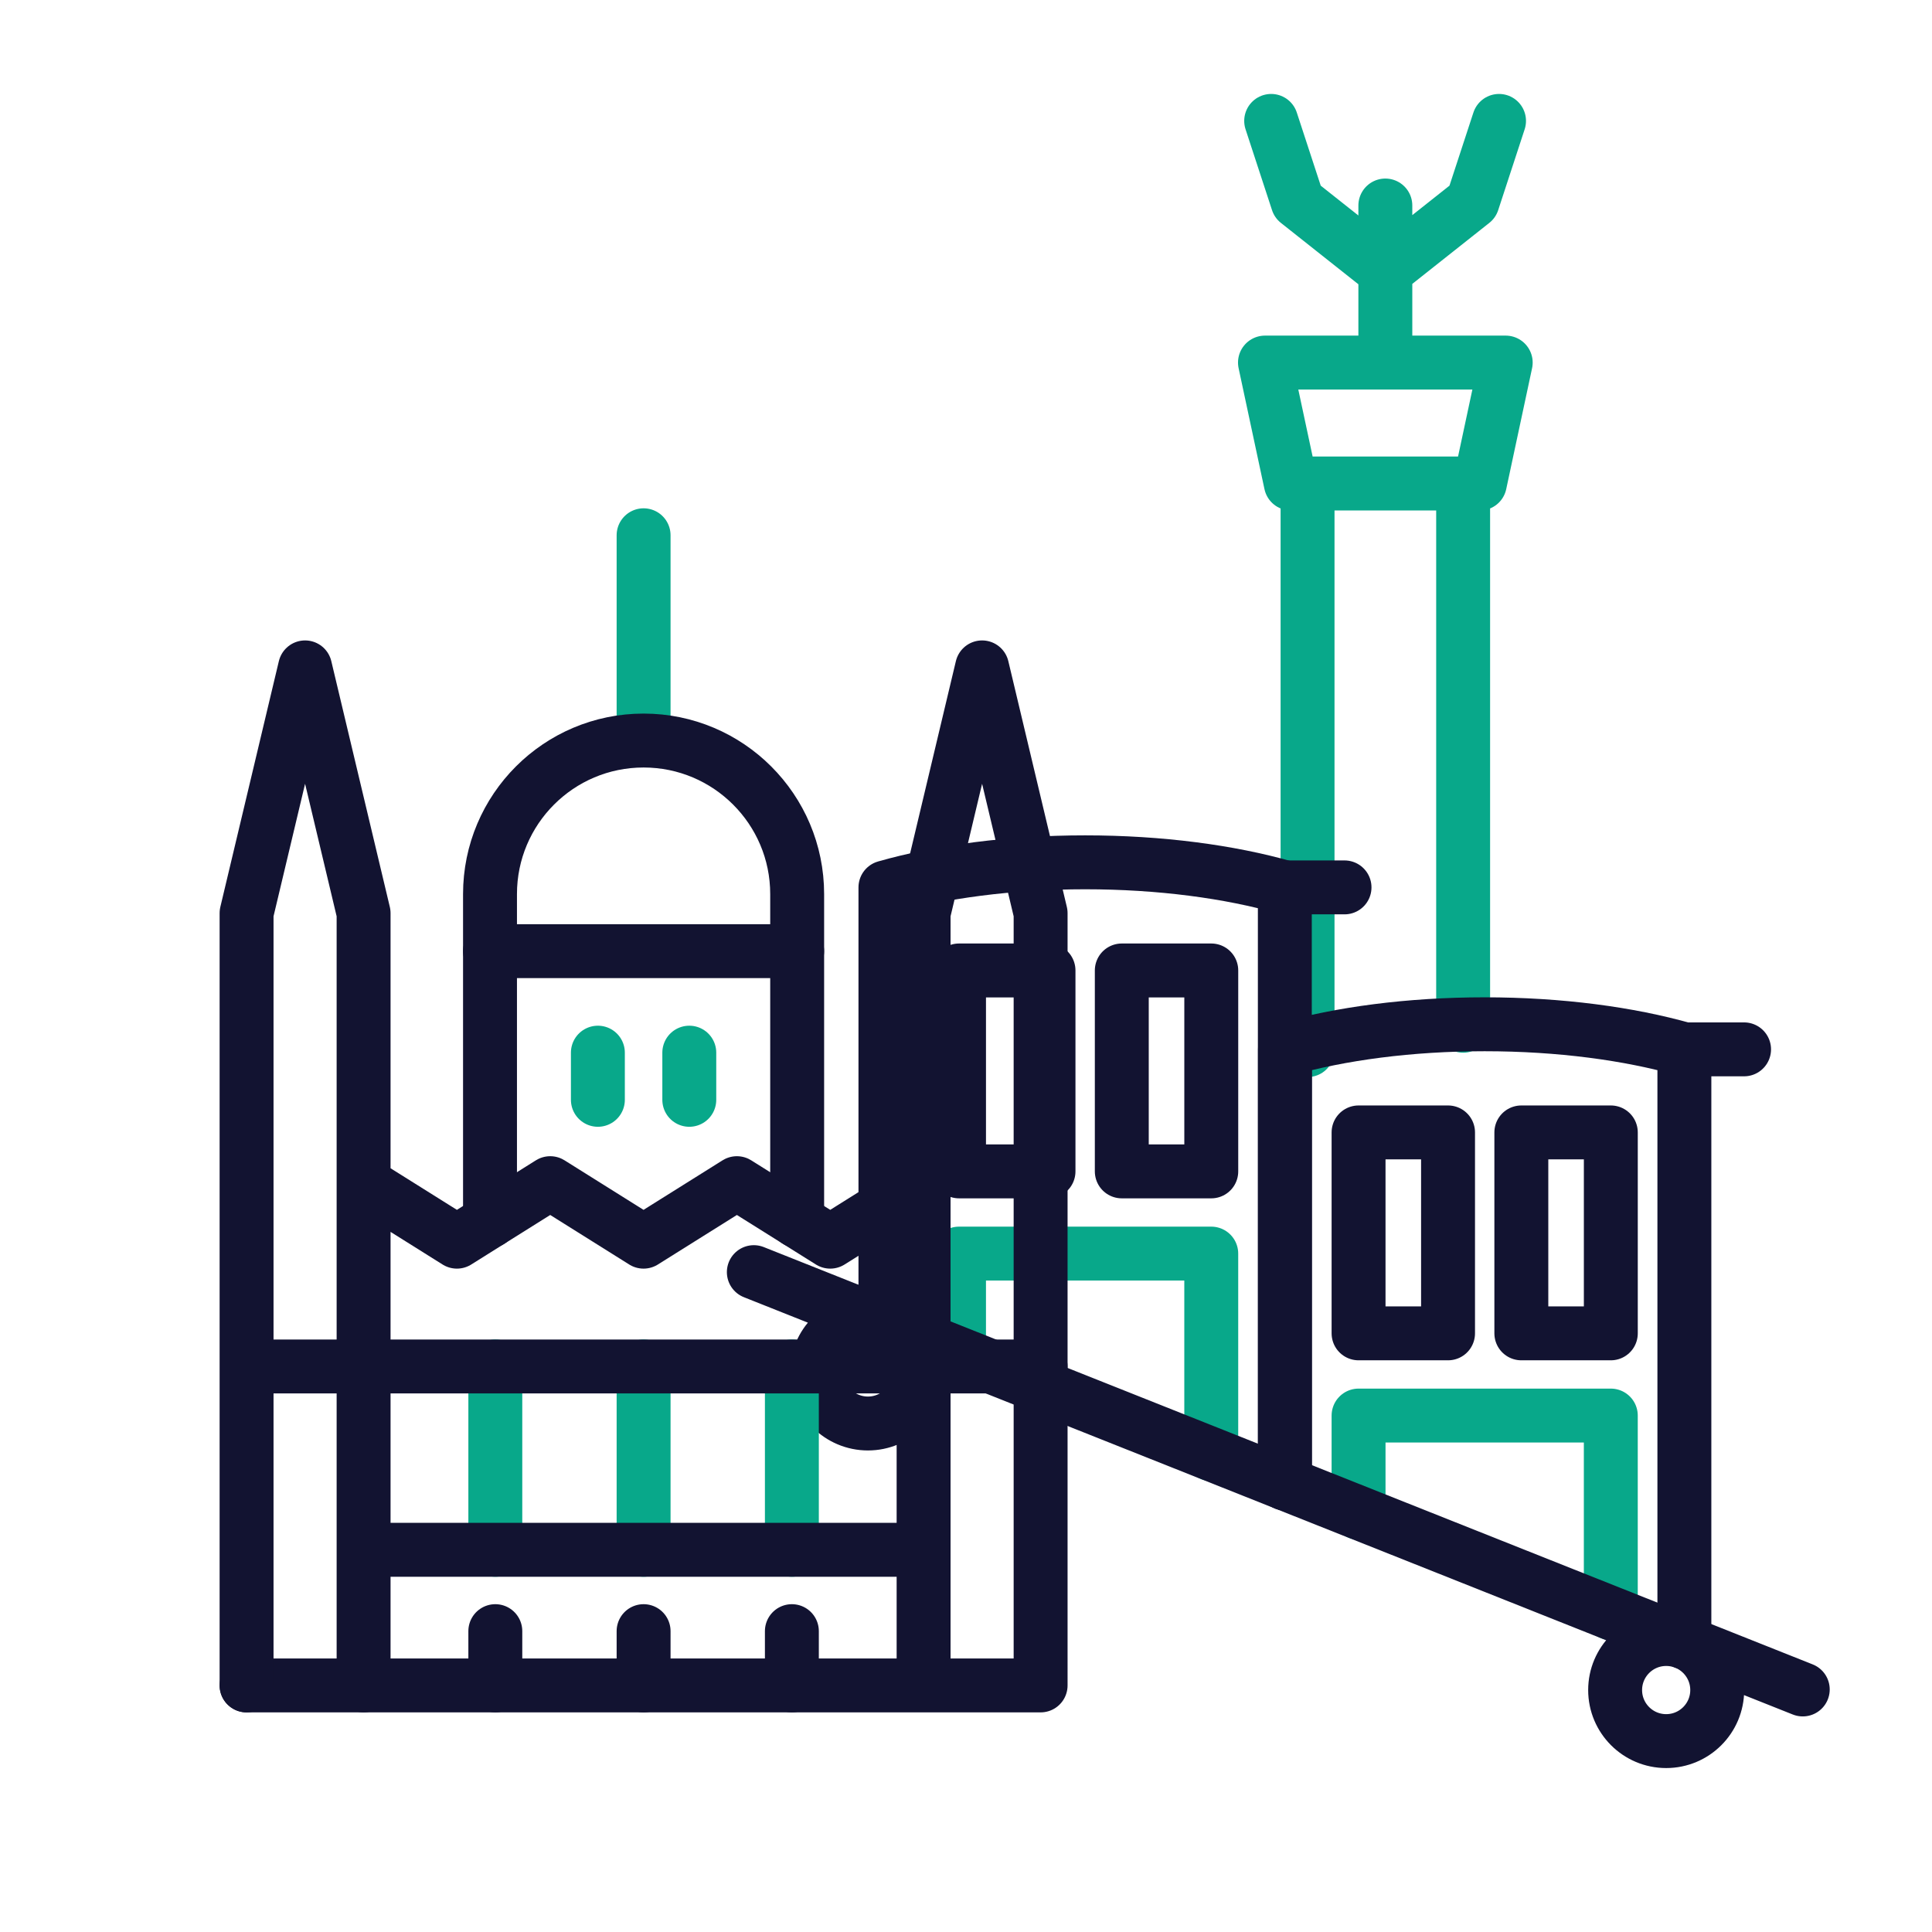 <svg xmlns="http://www.w3.org/2000/svg" width="430" height="430" viewbox="0 0 430 430"><g clip-path="url(#e)" id="gid1"><g clip-path="url(#f)" style="display:block" id="gid2"><g mask="url(#g)" style="display:block" id="gid3"><path fill="none" stroke="#08A88A" stroke-linecap="round" stroke-linejoin="round" stroke-width="12" d="M308.332 80.695V45.739m21.036 61.872h-42.072l-5.755-26.916h53.582l-5.755 26.916zm-46.447-80.702 5.891 17.996 19.413 15.378m25.411-33.374-5.891 17.996-19.413 15.378m-17.313 173.441V107.612m34.627 0v120.684" class="secondary" id="pid1"/></g><g fill="none" stroke-linecap="round" stroke-linejoin="round" stroke-width="12" mask="url(#h)" style="display:block" id="gid4"><path stroke="#08A88A" d="M213.446 301.305v-22.296h56.14v44.632" class="secondary" id="pid2"/><path stroke="#121331" d="M197.07 294.79v-97.282c12.315-3.51 27.732-5.584 44.442-5.584 16.718 0 32.126 2.083 44.45 5.584v132.648" class="primary" id="pid3"/><path stroke="#121331" d="M233.363 260.712h-19.916v-44.72h19.916v44.72zm36.227 0h-19.916v-44.72h19.916v44.72zm16.375-63.207h13.282m-13.251 132.664v-96.614c12.315-3.51 27.732-5.584 44.442-5.584 16.718 0 32.126 2.083 44.45 5.584v131.98" class="primary" id="pid4"/><path stroke="#121331" d="M322.288 296.759h-19.916v-44.72h19.916v44.72zm36.228 0H338.6v-44.72h19.916v44.72zm16.375-63.207h13.282" class="primary" id="pid5"/><path stroke="#08A88A" d="M302.372 336.684v-21.627h56.14v43.964" class="secondary" id="pid6"/><path stroke="#121331" d="m167.778 283.136 233.458 92.882m-196.702-70.555c0 6.274-5.087 11.361-11.361 11.361-6.274 0-11.361-5.087-11.361-11.361 0-6.274 5.087-11.361 11.361-11.361 6.274 0 11.361 5.087 11.361 11.361zm177.663 70.687c0 6.274-5.087 11.361-11.361 11.361-6.274 0-11.361-5.087-11.361-11.361 0-6.274 5.087-11.361 11.361-11.361 6.274 0 11.361 5.087 11.361 11.361z" class="primary" id="pid7"/></g><g fill="none" stroke-linecap="round" stroke-linejoin="round" stroke-width="12" style="display:block" id="gid5"><path stroke="#08A88A" d="M143.243 163.517v-44.384" class="secondary" id="pid8"/><path stroke="#121331" d="M231.606 375.119H54.88m54.179-103.379v-72.739c0-18.881 15.301-34.181 34.182-34.181 9.441 0 17.983 3.828 24.168 10.013 6.185 6.185 10.014 14.727 10.014 24.168v72.739m54.183 103.379V203.235l-13.022-54.696-13.022 54.696v171.884" class="primary" id="pid9"/><path stroke="#08A88A" d="M110.242 304.132v40.8m33.001-40.8v40.8m33.002-40.8v40.8" class="secondary" id="pid10"/><path stroke="#121331" d="M80.924 375.119V203.235l-13.022-54.696-13.022 54.696v171.884m26.044-111.786 20.771 13.022 20.766-13.022 20.773 13.022 20.774-13.022 20.777 13.022 20.777-13.022m0 81.599H80.924m150.682-40.8H54.88m54.179-92.434h68.364" class="primary" id="pid11"/><path stroke="#08A88A" d="M133.068 244.785v-10.498m20.346 10.498v-10.498" class="secondary" id="pid12"/><path stroke="#121331" d="M110.242 363.039v12.08m33.001-12.08v12.08m33.002-12.08v12.08" class="primary" id="pid13"/></g></g></g></svg>